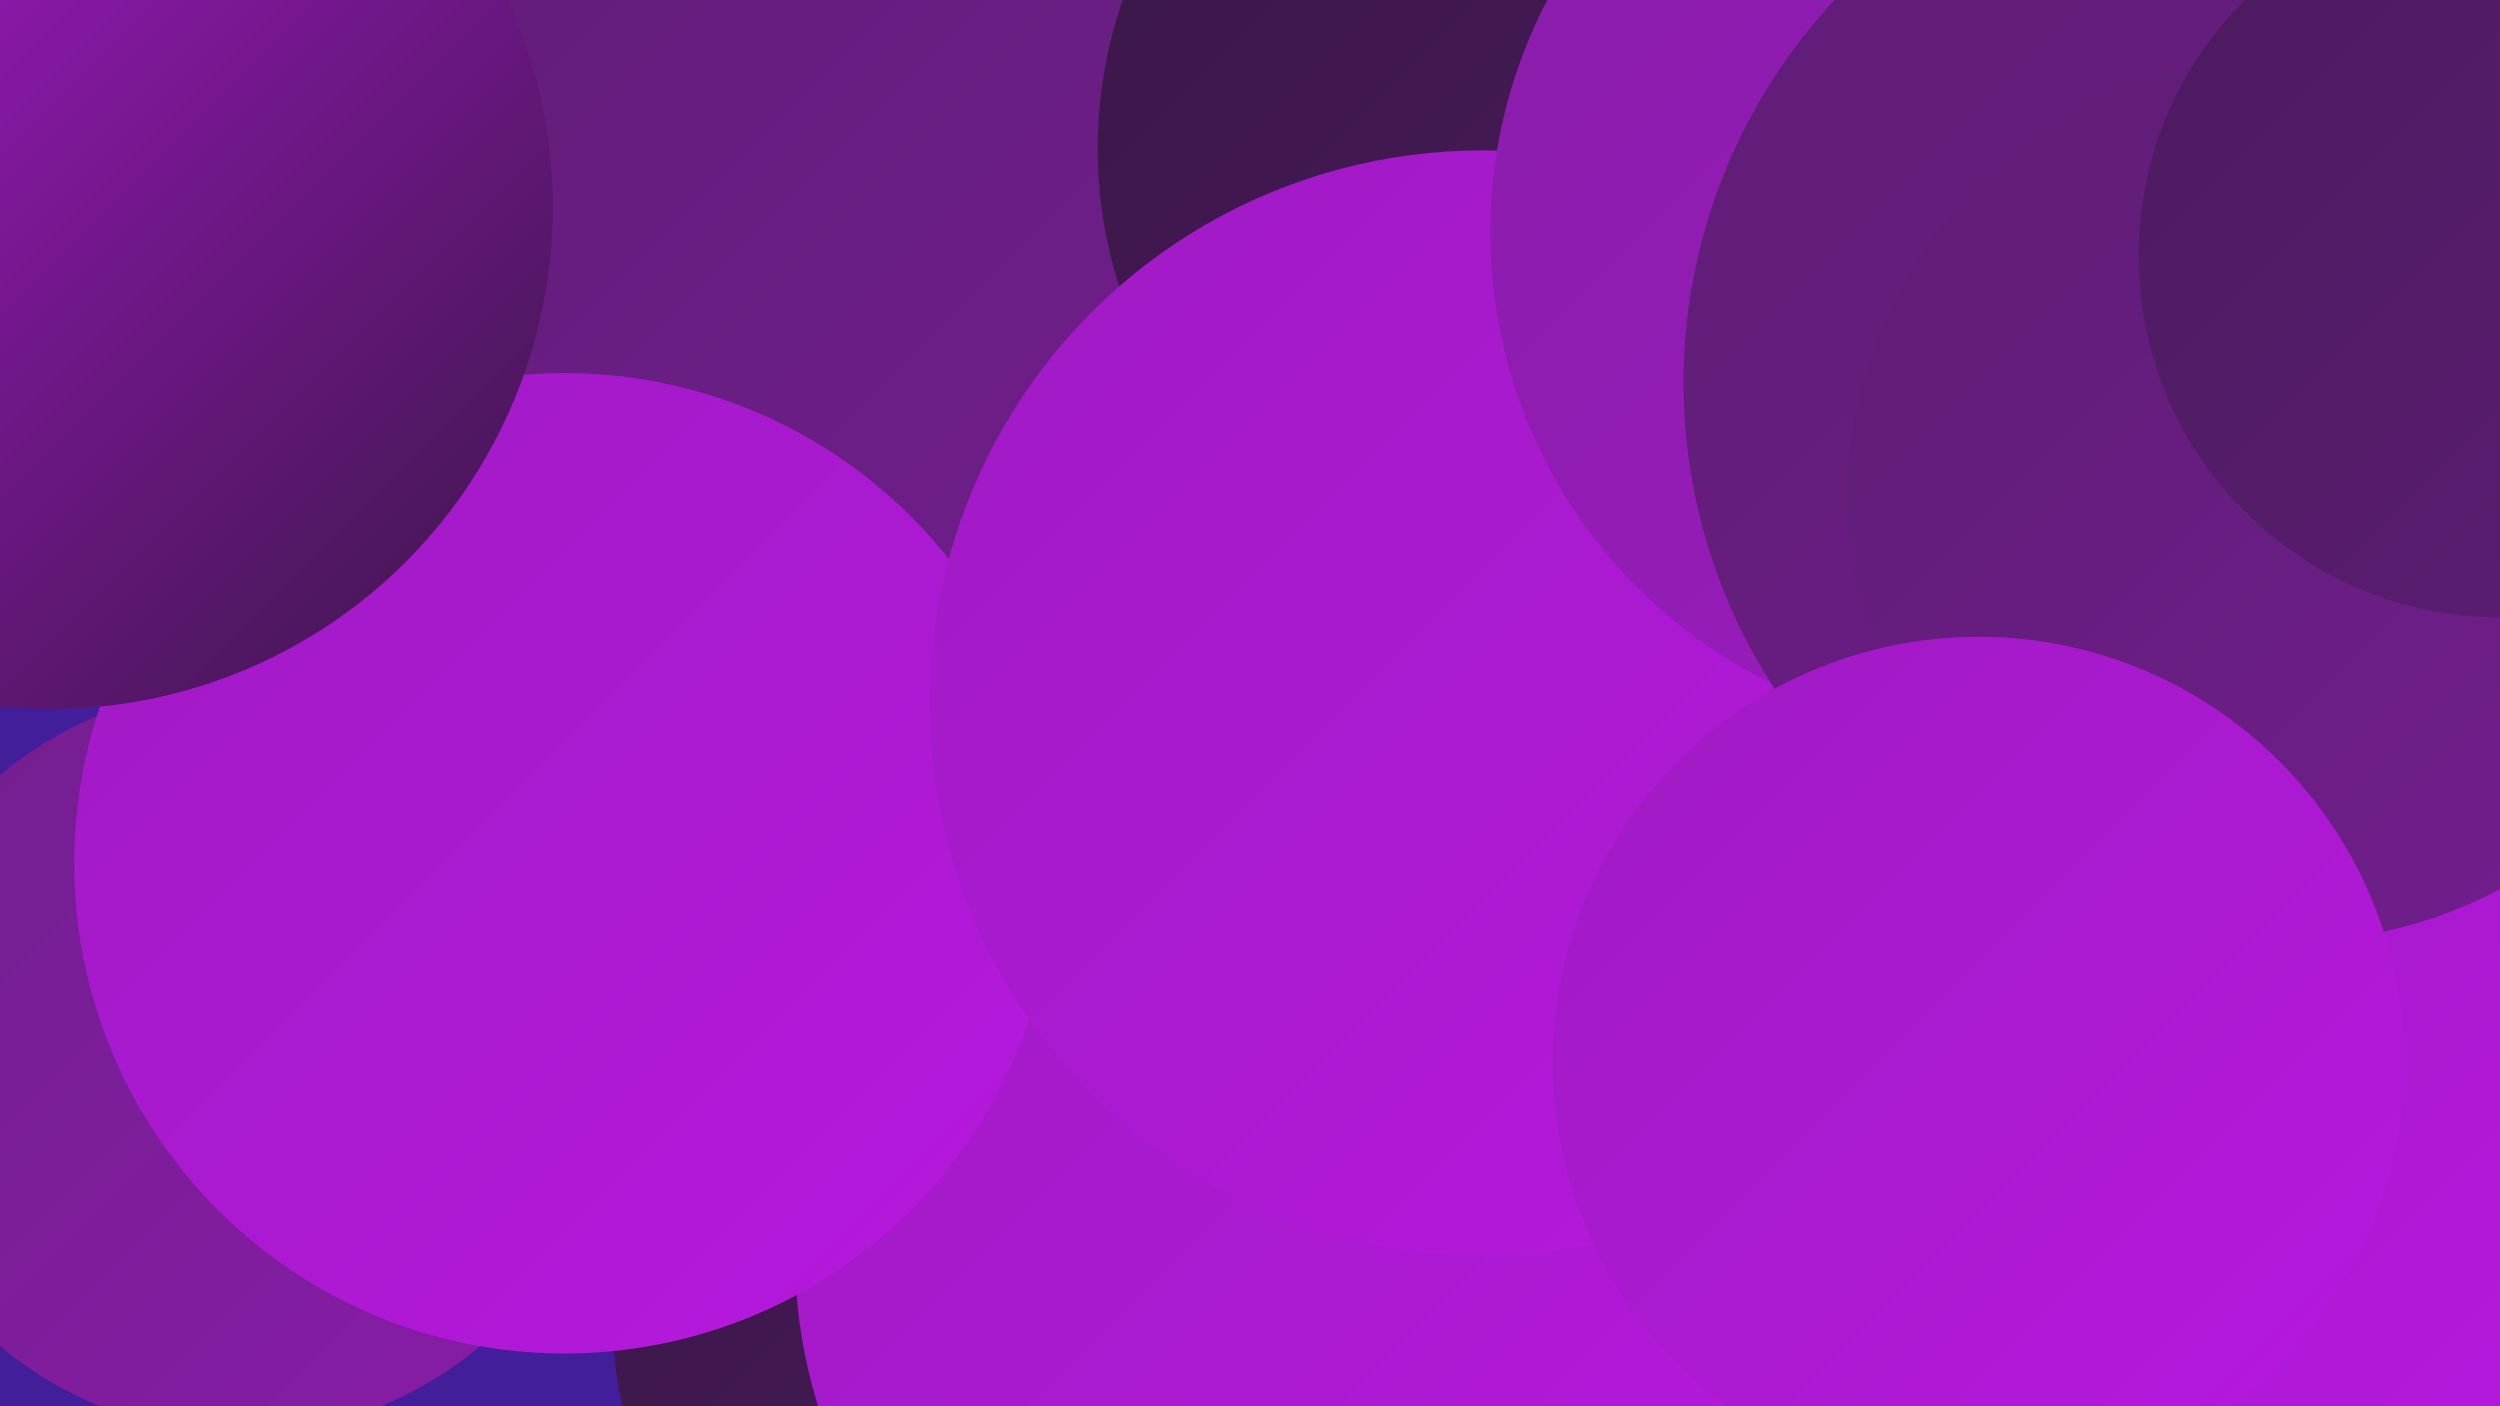 <?xml version="1.0" encoding="UTF-8"?><svg width="1280" height="720" xmlns="http://www.w3.org/2000/svg"><defs><linearGradient id="grad0" x1="0%" y1="0%" x2="100%" y2="100%"><stop offset="0%" style="stop-color:#3a1747;stop-opacity:1" /><stop offset="100%" style="stop-color:#4b1b5e;stop-opacity:1" /></linearGradient><linearGradient id="grad1" x1="0%" y1="0%" x2="100%" y2="100%"><stop offset="0%" style="stop-color:#4b1b5e;stop-opacity:1" /><stop offset="100%" style="stop-color:#5e1d75;stop-opacity:1" /></linearGradient><linearGradient id="grad2" x1="0%" y1="0%" x2="100%" y2="100%"><stop offset="0%" style="stop-color:#5e1d75;stop-opacity:1" /><stop offset="100%" style="stop-color:#721e8e;stop-opacity:1" /></linearGradient><linearGradient id="grad3" x1="0%" y1="0%" x2="100%" y2="100%"><stop offset="0%" style="stop-color:#721e8e;stop-opacity:1" /><stop offset="100%" style="stop-color:#881da8;stop-opacity:1" /></linearGradient><linearGradient id="grad4" x1="0%" y1="0%" x2="100%" y2="100%"><stop offset="0%" style="stop-color:#881da8;stop-opacity:1" /><stop offset="100%" style="stop-color:#9f1bc3;stop-opacity:1" /></linearGradient><linearGradient id="grad5" x1="0%" y1="0%" x2="100%" y2="100%"><stop offset="0%" style="stop-color:#9f1bc3;stop-opacity:1" /><stop offset="100%" style="stop-color:#b718df;stop-opacity:1" /></linearGradient><linearGradient id="grad6" x1="0%" y1="0%" x2="100%" y2="100%"><stop offset="0%" style="stop-color:#b718df;stop-opacity:1" /><stop offset="100%" style="stop-color:#3a1747;stop-opacity:1" /></linearGradient></defs><rect width="1280" height="720" fill="#431e9b" /><circle cx="460" cy="543" r="192" fill="url(#grad0)" /><circle cx="946" cy="571" r="263" fill="url(#grad3)" /><circle cx="667" cy="180" r="267" fill="url(#grad2)" /><circle cx="494" cy="679" r="180" fill="url(#grad0)" /><circle cx="123" cy="543" r="191" fill="url(#grad3)" /><circle cx="669" cy="642" r="262" fill="url(#grad5)" /><circle cx="450" cy="55" r="288" fill="url(#grad2)" /><circle cx="956" cy="244" r="184" fill="url(#grad3)" /><circle cx="793" cy="76" r="231" fill="url(#grad0)" /><circle cx="289" cy="442" r="251" fill="url(#grad5)" /><circle cx="1215" cy="650" r="184" fill="url(#grad1)" /><circle cx="1115" cy="682" r="216" fill="url(#grad1)" /><circle cx="759" cy="360" r="283" fill="url(#grad5)" /><circle cx="1020" cy="119" r="257" fill="url(#grad4)" /><circle cx="1149" cy="196" r="287" fill="url(#grad2)" /><circle cx="1101" cy="577" r="241" fill="url(#grad5)" /><circle cx="1173" cy="255" r="227" fill="url(#grad2)" /><circle cx="26" cy="106" r="257" fill="url(#grad6)" /><circle cx="1280" cy="131" r="185" fill="url(#grad1)" /><circle cx="1013" cy="544" r="218" fill="url(#grad5)" /></svg>